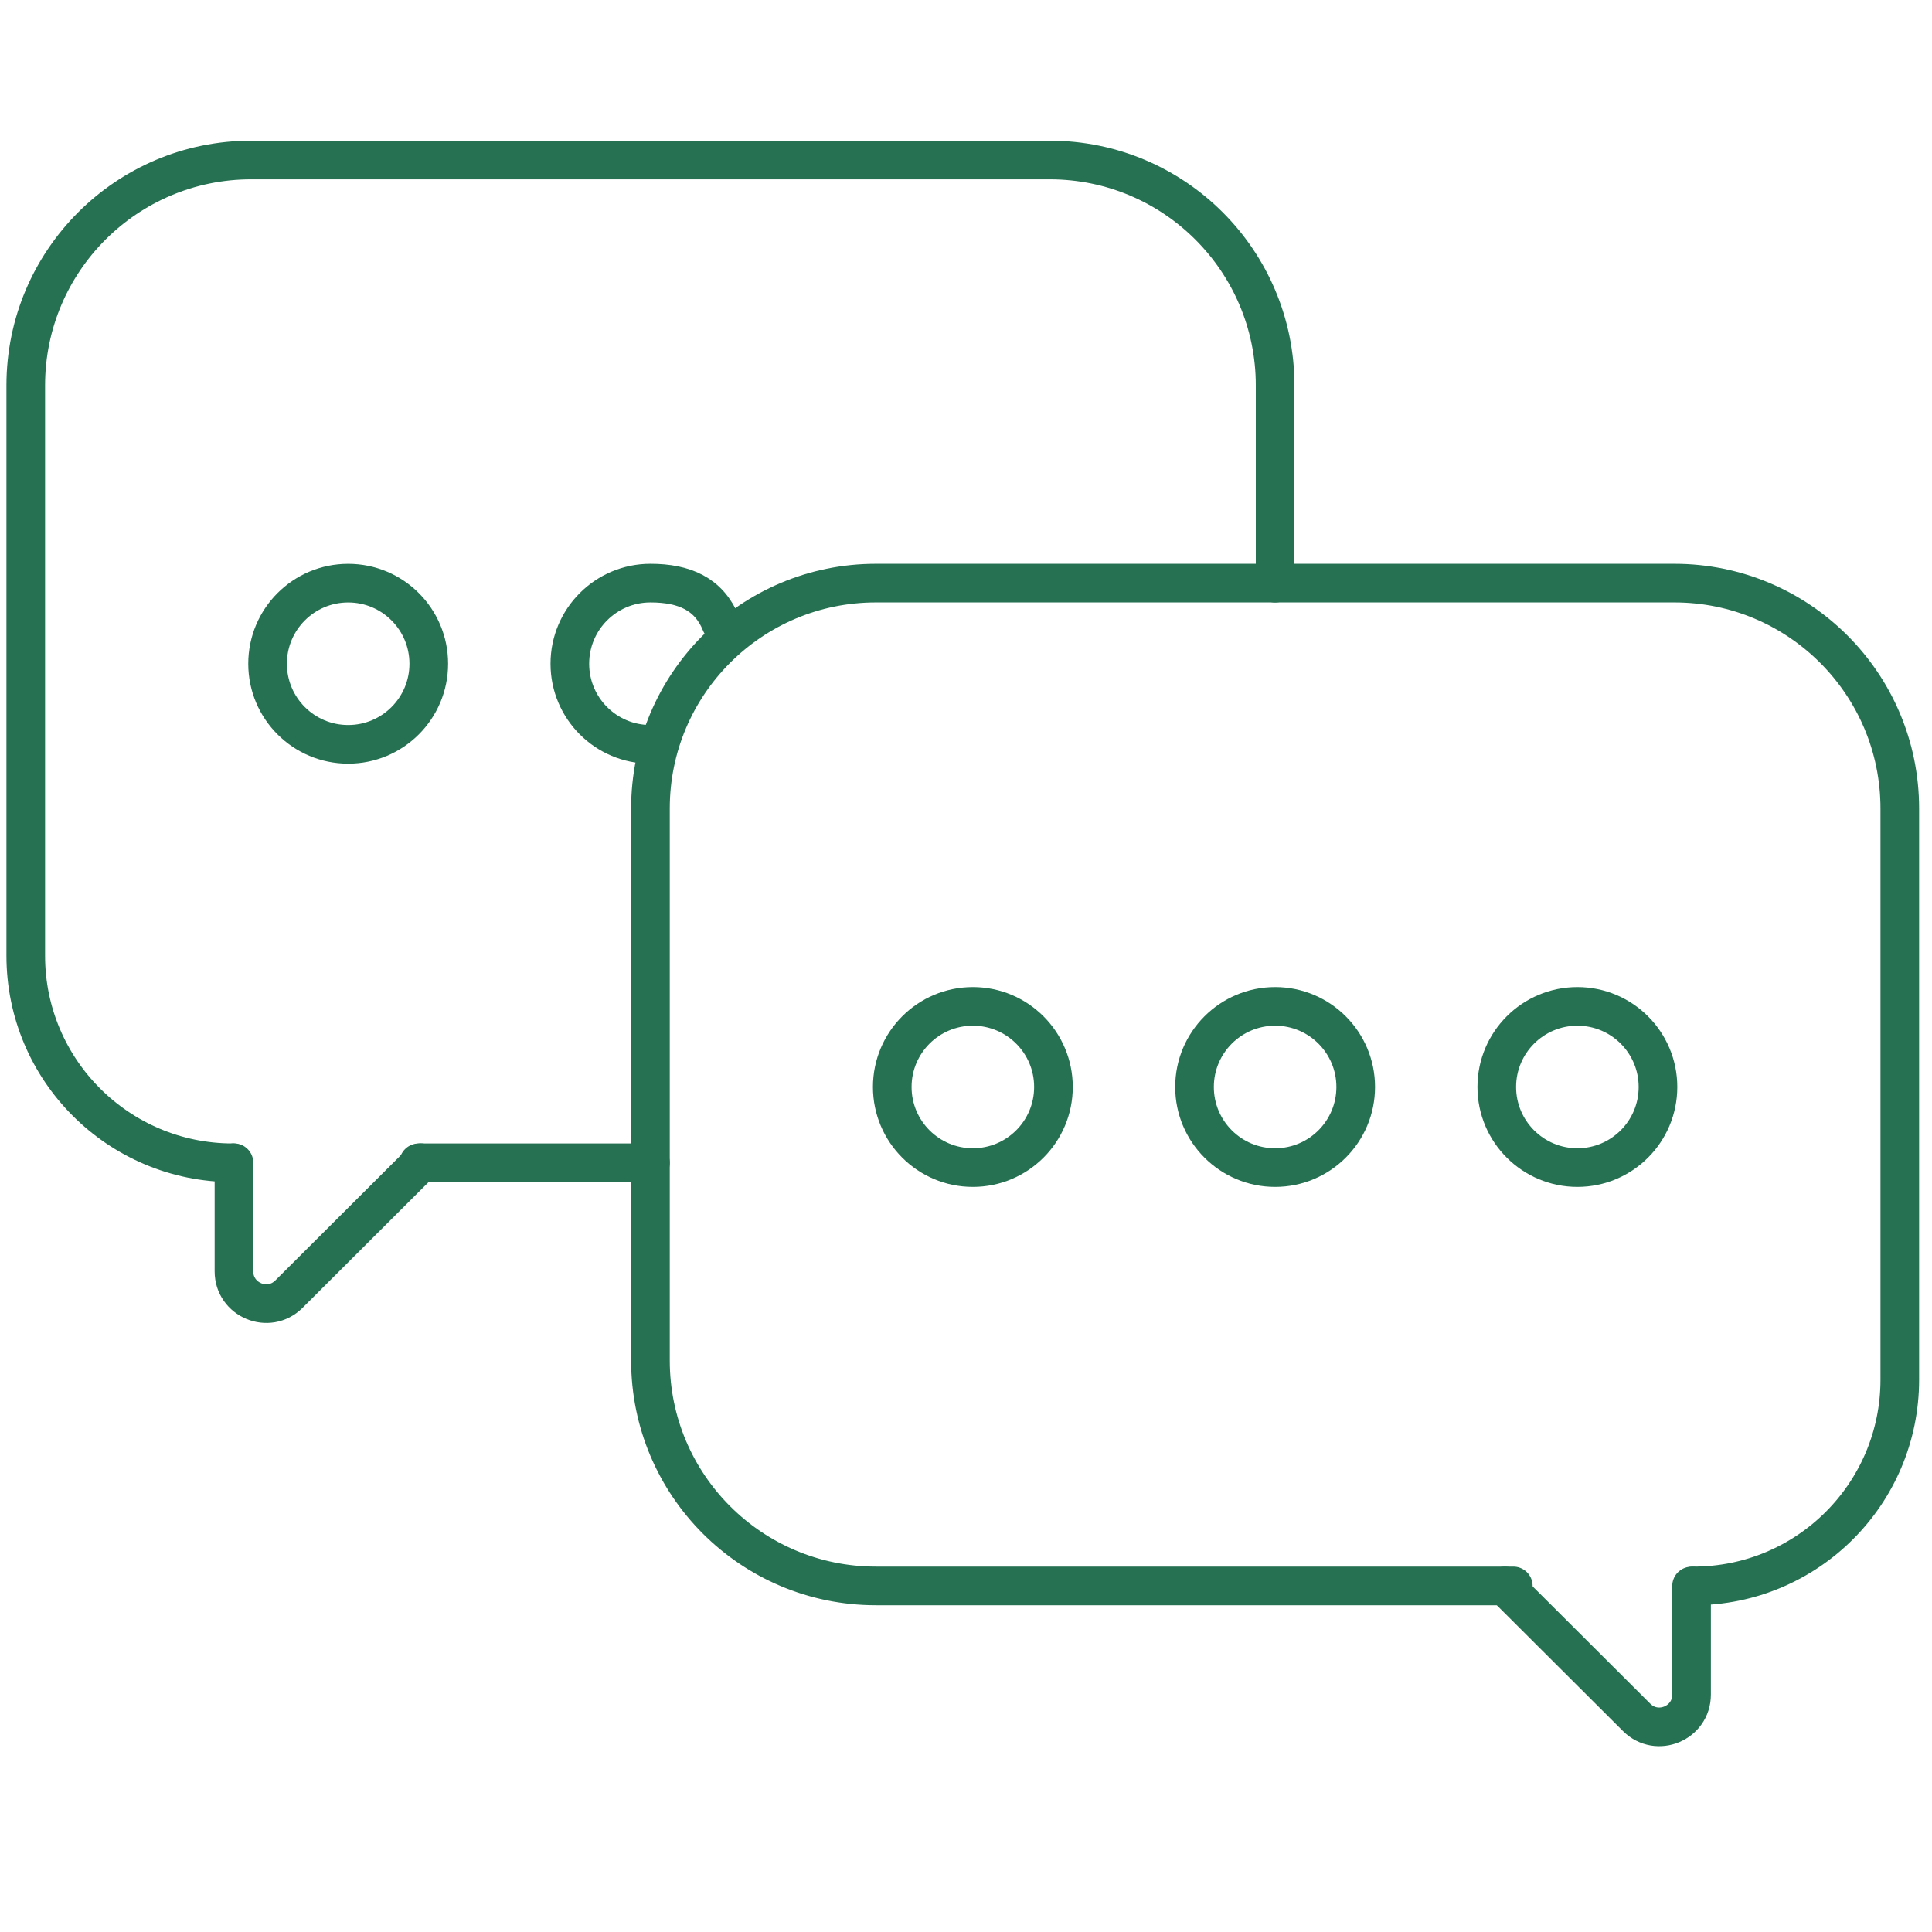 <svg width="60" height="60" viewBox="0 0 60 60" fill="none" xmlns="http://www.w3.org/2000/svg">
<path d="M39.6 18.111V11.969C39.6 8.103 36.466 4.969 32.6 4.969H7.8C3.934 4.969 0.8 8.103 0.8 11.969V29.68C0.8 33.232 3.679 36.111 7.231 36.111V36.111M20.2 36.111H13.003" stroke="#257152" stroke-width="1.2" stroke-linecap="round"/>
<path d="M13.064 36.109L8.973 40.191C8.342 40.82 7.266 40.373 7.266 39.483V36.109" stroke="#257152" stroke-width="1.2" stroke-linecap="round"/>
<ellipse cx="10.813" cy="20.613" rx="2.503" ry="2.503" stroke="#257152" stroke-width="1.2" stroke-linecap="round"/>
<path d="M20.2 23.116C18.817 23.116 17.697 21.995 17.697 20.613C17.697 19.23 18.817 18.109 20.2 18.109C21.25 18.109 22.019 18.444 22.39 19.361" stroke="#257152" stroke-width="1.2" stroke-linecap="round"/>
<path d="M46.997 49.252H27.2C23.334 49.252 20.2 46.118 20.2 42.252V25.109C20.2 21.243 23.334 18.109 27.2 18.109H52C55.866 18.109 59 21.243 59 25.109V42.849C59 46.385 56.133 49.252 52.597 49.252V49.252" stroke="#257152" stroke-width="1.2" stroke-linecap="round"/>
<path d="M46.735 49.254L50.827 53.335C51.457 53.964 52.533 53.518 52.533 52.627V49.254" stroke="#257152" stroke-width="1.2" stroke-linecap="round"/>
<ellipse cx="2.503" cy="2.503" rx="2.503" ry="2.503" transform="matrix(-1 0 0 1 51.49 31.254)" stroke="#257152" stroke-width="1.2" stroke-linecap="round"/>
<ellipse cx="2.503" cy="2.503" rx="2.503" ry="2.503" transform="matrix(-1 0 0 1 42.103 31.254)" stroke="#257152" stroke-width="1.2" stroke-linecap="round"/>
<ellipse cx="2.503" cy="2.503" rx="2.503" ry="2.503" transform="matrix(-1 0 0 1 32.716 31.254)" stroke="#257152" stroke-width="1.2" stroke-linecap="round"/>
</svg>
